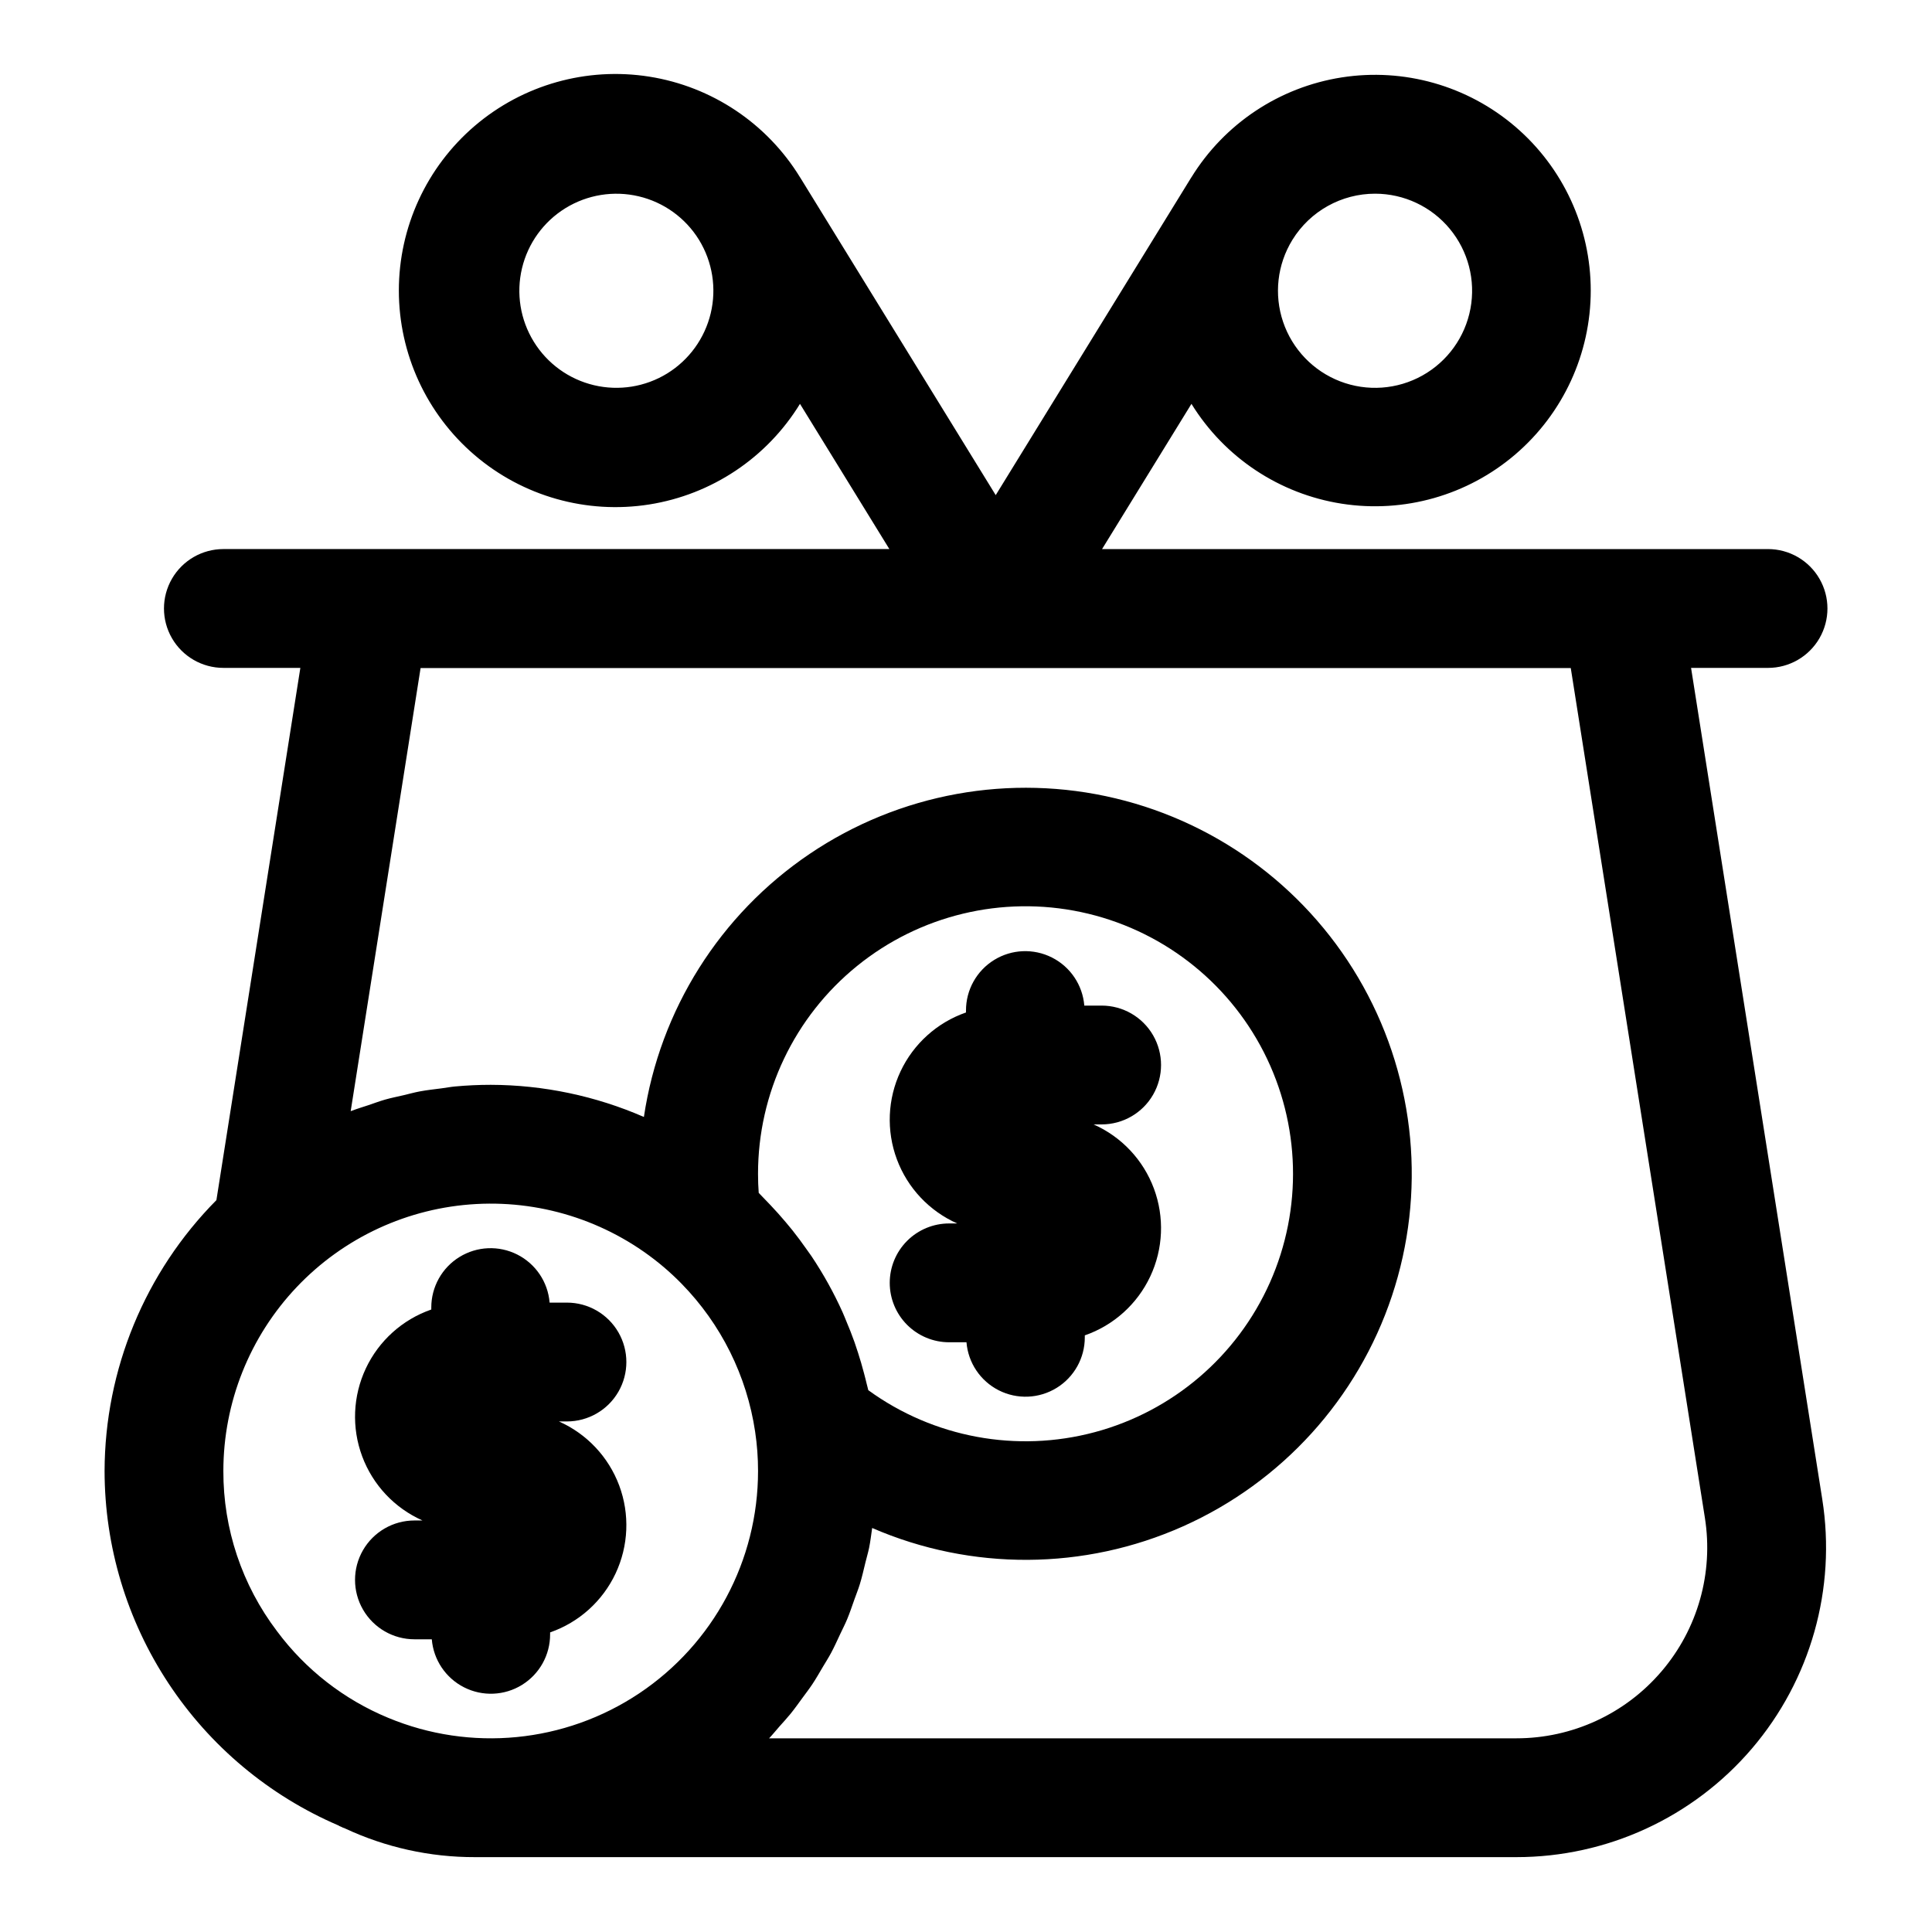 <?xml version="1.0" encoding="UTF-8"?>
<!-- Uploaded to: SVG Repo, www.svgrepo.com, Generator: SVG Repo Mixer Tools -->
<svg fill="#000000" width="800px" height="800px" version="1.1" viewBox="144 144 512 512" xmlns="http://www.w3.org/2000/svg">
 <g>
  <path d="m592.15 321h20.395c5.625 0 10.824-3 13.637-7.871s2.812-10.871 0-15.742c-2.812-4.871-8.012-7.875-13.637-7.875h-176.49l23.691-38.484c8.773 14.215 23.324 23.879 39.828 26.457 16.504 2.574 33.312-2.195 46-13.059s19.988-26.734 19.988-43.438c-0.004-16.703-7.312-32.57-20.008-43.43-12.691-10.859-29.5-15.621-46-13.039-16.504 2.582-31.051 12.254-39.82 26.469l-0.055 0.07-51.805 84.16-51.809-84.16-0.055-0.07h0.004c-8.777-14.305-23.379-24.055-39.957-26.676-16.582-2.621-33.477 2.148-46.242 13.047-12.762 10.902-20.113 26.848-20.117 43.633 0 16.785 7.344 32.73 20.105 43.637 12.758 10.906 29.652 15.68 46.234 13.066 16.578-2.617 31.184-12.359 39.965-26.664l23.688 38.48h-176.49c-5.625 0-10.824 3.004-13.637 7.875-2.812 4.871-2.812 10.871 0 15.742s8.012 7.871 13.637 7.871h20.395l-22.246 141.05c-18.922 19.105-29.566 44.887-29.637 71.777 0.023 20.004 5.906 39.562 16.926 56.258 11.016 16.695 26.684 29.797 45.066 37.688 0.094 0.047 0.168 0.117 0.266 0.164 0.156 0.078 0.316 0.125 0.473 0.199 0.145 0.062 0.277 0.148 0.422 0.207 0.156 0.066 0.324 0.109 0.484 0.172l-0.004 0.004c10.805 5.066 22.598 7.676 34.531 7.644h275.99c24 0 46.801-10.508 62.391-28.754 15.59-18.25 22.41-42.41 18.656-66.117zm-83.711-125.67c7.644 0.012 14.887 3.422 19.762 9.305 4.879 5.883 6.891 13.629 5.488 21.141-1.402 7.516-6.07 14.016-12.742 17.742-6.672 3.727-14.656 4.293-21.789 1.547s-12.672-8.52-15.125-15.762c-2.449-7.238-1.555-15.191 2.445-21.703l0.016-0.027 0.008-0.02h0.004c4.695-7.606 12.996-12.23 21.934-12.223zm-187.61 47.633c-5.809 3.574-12.797 4.695-19.43 3.117-6.637-1.578-12.371-5.727-15.945-11.535-3.578-5.805-4.703-12.793-3.125-19.43 1.574-6.633 5.719-12.371 11.523-15.949 5.805-3.578 12.793-4.707 19.43-3.133 6.637 1.57 12.375 5.715 15.957 11.52l0.008 0.02 0.016 0.027h0.004c3.555 5.812 4.664 12.797 3.082 19.422-1.582 6.629-5.723 12.359-11.52 15.941zm-103.42 333.32c-9.27-12.211-14.262-27.129-14.215-42.457 0.004-18.133 6.957-35.57 19.43-48.727 12.469-13.16 29.508-21.039 47.613-22.02 18.102-0.98 35.895 5.019 49.711 16.754 1.633 1.395 3.195 2.852 4.688 4.375v0.004c10.465 10.691 17.285 24.414 19.484 39.211 0.516 3.441 0.773 6.918 0.77 10.402 0.012 23.676-11.809 45.793-31.504 58.938s-44.656 15.574-66.516 6.477c-11.715-4.848-21.898-12.781-29.461-22.957zm127.66-116.15c-0.121-1.613-0.184-3.281-0.184-5.027-0.016-21.391 9.633-41.645 26.25-55.113 16.613-13.469 38.426-18.719 59.352-14.281 20.926 4.441 38.727 18.09 48.445 37.145 9.715 19.059 10.309 41.48 1.613 61.023-8.695 19.547-25.75 34.117-46.41 39.656-20.664 5.539-42.719 1.453-60.027-11.121-0.113-0.535-0.281-1.055-0.402-1.59-0.223-0.969-0.48-1.926-0.73-2.887-0.48-1.828-1.004-3.641-1.582-5.434-0.309-0.957-0.617-1.914-0.953-2.859-0.664-1.875-1.398-3.723-2.172-5.551-0.328-0.781-0.629-1.574-0.98-2.344l0.004 0.004c-2.336-5.18-5.098-10.152-8.258-14.875-0.422-0.629-0.883-1.234-1.316-1.852-1.203-1.715-2.445-3.398-3.754-5.039-0.578-0.723-1.172-1.43-1.773-2.141-1.273-1.512-2.594-2.988-3.957-4.426-0.645-0.68-1.285-1.363-1.949-2.027-0.414-0.414-0.793-0.855-1.215-1.262zm239.24 126.81c-9.602 11.258-23.656 17.738-38.453 17.73h-198.04c0.961-1.004 1.824-2.094 2.746-3.137 0.988-1.117 2.004-2.203 2.945-3.363 1.102-1.363 2.121-2.797 3.156-4.215 0.875-1.199 1.785-2.367 2.606-3.606 0.984-1.48 1.867-3.031 2.773-4.566 0.75-1.266 1.543-2.5 2.238-3.801 0.855-1.598 1.598-3.266 2.371-4.91 0.617-1.312 1.285-2.598 1.844-3.941 0.719-1.723 1.309-3.504 1.934-5.269 0.473-1.344 1.016-2.656 1.434-4.027 0.582-1.891 1.016-3.844 1.488-5.777 0.316-1.301 0.707-2.574 0.977-3.898 0.348-1.715 0.547-3.481 0.805-5.227 26.316 11.41 56.211 11.246 82.398-0.445 26.191-11.691 46.27-33.84 55.344-61.047 9.074-27.207 6.312-56.973-7.613-82.047-13.922-25.07-37.734-43.148-65.629-49.82-27.891-6.676-57.305-1.336-81.074 14.719-23.766 16.055-39.699 41.348-43.922 69.715-12.809-5.582-26.629-8.484-40.602-8.52-3.176 0-6.336 0.148-9.48 0.441-1.191 0.109-2.363 0.34-3.543 0.492-1.934 0.25-3.871 0.457-5.781 0.816-1.461 0.273-2.887 0.68-4.332 1.016-1.602 0.375-3.215 0.688-4.793 1.137-1.516 0.43-2.992 0.992-4.481 1.492-1.473 0.492-2.961 0.93-4.41 1.488-0.094 0.035-0.188 0.059-0.281 0.094l18.523-117.42h304.81l35.539 225.16c2.32 14.605-1.883 29.496-11.496 40.734z"/>
  <path d="m258.43 578.43c0.445 5.445 3.688 10.27 8.562 12.734 4.871 2.469 10.68 2.227 15.328-0.641 4.652-2.867 7.481-7.945 7.465-13.41v-0.512c7.644-2.656 13.898-8.281 17.344-15.602 3.445-7.324 3.797-15.727 0.973-23.312-2.824-7.582-8.59-13.707-15.984-16.992h2.133c5.625 0 10.82-3 13.633-7.871s2.812-10.871 0-15.742c-2.812-4.871-8.008-7.875-13.633-7.875h-4.598c-0.441-5.445-3.684-10.266-8.559-12.734s-10.68-2.223-15.332 0.645c-4.648 2.863-7.477 7.941-7.465 13.406v0.512c-7.644 2.656-13.895 8.281-17.344 15.605-3.445 7.32-3.797 15.723-0.969 23.309 2.824 7.582 8.586 13.711 15.984 16.992h-2.133c-5.625 0-10.824 3-13.637 7.871s-2.812 10.875 0 15.746 8.012 7.871 13.637 7.871z"/>
  <path d="m379.79 483.97c0 4.176 1.656 8.18 4.609 11.133 2.953 2.953 6.957 4.613 11.133 4.613h4.594c0.445 5.445 3.688 10.266 8.562 12.734s10.68 2.223 15.332-0.645c4.648-2.863 7.477-7.941 7.465-13.406v-0.512c7.644-2.656 13.895-8.281 17.34-15.605 3.449-7.32 3.797-15.723 0.973-23.309-2.824-7.582-8.586-13.711-15.984-16.992h2.133c5.625 0 10.824-3 13.637-7.871 2.809-4.871 2.809-10.875 0-15.746-2.812-4.871-8.012-7.871-13.637-7.871h-4.594c-0.445-5.445-3.688-10.27-8.562-12.734-4.875-2.469-10.68-2.227-15.332 0.641-4.648 2.867-7.477 7.945-7.461 13.406v0.512c-7.648 2.66-13.898 8.285-17.344 15.605-3.449 7.324-3.797 15.727-0.973 23.309 2.824 7.586 8.59 13.711 15.984 16.996h-2.133c-4.176 0-8.18 1.656-11.133 4.609-2.953 2.953-4.609 6.957-4.609 11.133z"/>
 </g>
</svg>